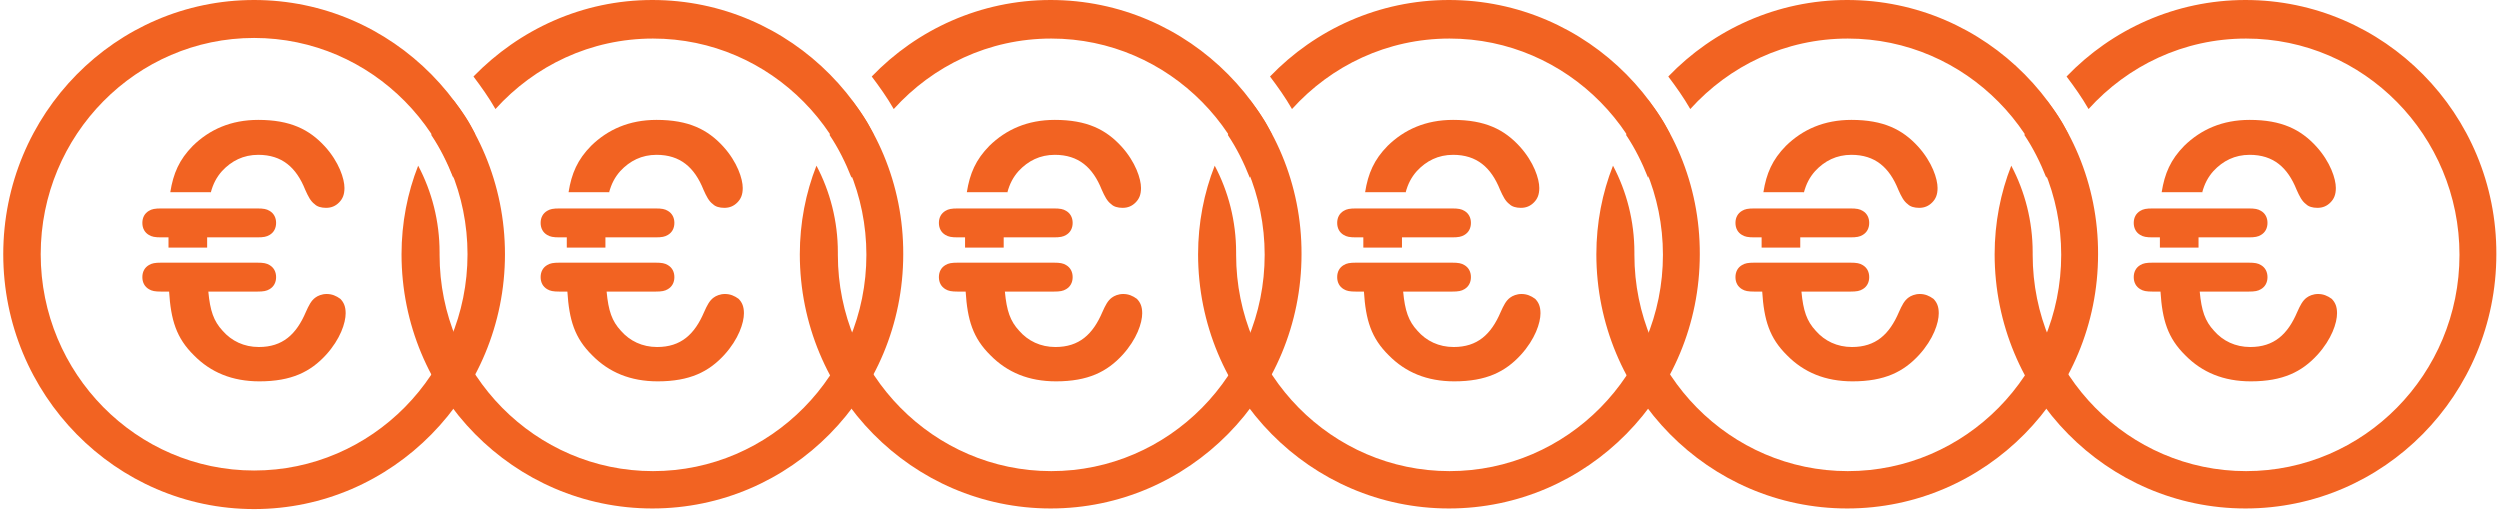 <svg width="495" height="101" viewBox="0 0 495 101" fill="none" xmlns="http://www.w3.org/2000/svg">
<path d="M50.314 100.796C22.89 100.796 0.645 78.131 0.645 50.338C0.645 22.545 22.89 0 50.314 0C77.738 0 99.983 22.545 99.983 50.338C99.983 78.131 77.738 100.796 50.314 100.796ZM50.314 7.515C27.009 7.515 8.06 26.72 8.06 50.338C8.06 73.957 27.009 93.161 50.314 93.161C73.618 93.161 92.568 73.957 92.568 50.338C92.568 26.72 73.618 7.515 50.314 7.515Z" fill="#F26322"/>
<path d="M41.72 38.171C42.191 36.382 42.897 35.07 43.957 33.877C45.84 31.849 48.194 30.656 51.136 30.656C55.844 30.656 58.669 33.161 60.435 37.575C61.023 38.887 61.494 39.841 62.318 40.438C62.789 40.915 63.612 41.153 64.554 41.153C65.613 41.153 66.437 40.795 67.144 40.08C67.85 39.364 68.203 38.529 68.203 37.217C68.203 35.428 67.144 32.087 64.319 28.986C61.258 25.646 57.492 23.738 51.136 23.738C45.722 23.738 41.485 25.646 38.189 28.867C35.482 31.61 34.305 34.354 33.717 38.052H41.72V38.171Z" fill="#F26322"/>
<path d="M64.672 58.211C63.731 58.211 62.907 58.569 62.436 58.927C61.612 59.523 61.141 60.477 60.553 61.789C58.67 66.203 55.963 68.708 51.255 68.708C48.312 68.708 45.84 67.515 44.075 65.487C42.309 63.579 41.603 61.551 41.25 57.734H50.902C52.196 57.734 52.785 57.614 53.373 57.257C54.197 56.779 54.668 55.944 54.668 54.871C54.668 53.797 54.197 52.962 53.373 52.485C52.785 52.127 52.196 52.008 50.902 52.008H42.898H32.776H31.952C30.657 52.008 30.069 52.127 29.48 52.485C28.656 52.962 28.186 53.797 28.186 54.871C28.186 55.944 28.656 56.779 29.48 57.257C30.069 57.614 30.657 57.734 31.952 57.734H33.482C33.835 63.34 34.894 66.919 38.425 70.378C41.721 73.718 45.958 75.507 51.372 75.507C57.728 75.507 61.495 73.599 64.555 70.259C67.379 67.157 68.439 63.937 68.439 62.028C68.439 60.716 68.086 59.881 67.379 59.165C66.556 58.569 65.732 58.211 64.672 58.211Z" fill="#F26322"/>
<path d="M29.48 46.521C30.069 46.879 30.657 46.998 31.952 46.998H33.364V49.026H41.015V46.998H50.902C52.196 46.998 52.785 46.879 53.373 46.521C54.197 46.044 54.668 45.209 54.668 44.135C54.668 43.062 54.197 42.227 53.373 41.749C52.785 41.392 52.196 41.272 50.902 41.272H42.78H32.658H31.952C30.657 41.272 30.069 41.392 29.48 41.749C28.656 42.227 28.186 43.062 28.186 44.135C28.186 45.209 28.656 46.044 29.48 46.521Z" fill="#F26322"/>
<path d="M120.58 38.171C121.051 36.382 121.757 35.07 122.816 33.877C124.699 31.849 127.053 30.656 129.996 30.656C134.704 30.656 137.528 33.161 139.294 37.575C139.882 38.887 140.353 39.841 141.177 40.438C141.648 40.915 142.472 41.153 143.413 41.153C144.473 41.153 145.297 40.795 146.003 40.08C146.709 39.364 147.062 38.529 147.062 37.217C147.062 35.428 146.003 32.087 143.178 28.986C140.118 25.646 136.351 23.738 129.996 23.738C124.582 23.738 120.344 25.646 117.049 28.867C114.342 31.61 113.165 34.354 112.576 38.052H120.58V38.171Z" fill="#F26322"/>
<path d="M143.532 58.211C142.59 58.211 141.766 58.569 141.295 58.927C140.472 59.523 140.001 60.477 139.412 61.789C137.529 66.203 134.822 68.708 130.114 68.708C127.172 68.708 124.7 67.515 122.934 65.487C121.169 63.579 120.463 61.551 120.11 57.734H129.761C131.056 57.734 131.644 57.614 132.233 57.257C133.057 56.779 133.527 55.944 133.527 54.871C133.527 53.797 133.057 52.962 132.233 52.485C131.644 52.127 131.056 52.008 129.761 52.008H121.757H111.635H110.811C109.517 52.008 108.928 52.127 108.34 52.485C107.516 52.962 107.045 53.797 107.045 54.871C107.045 55.944 107.516 56.779 108.34 57.257C108.928 57.614 109.517 57.734 110.811 57.734H112.341C112.694 63.34 113.754 66.919 117.285 70.378C120.58 73.718 124.818 75.507 130.232 75.507C136.587 75.507 140.354 73.599 143.414 70.259C146.239 67.157 147.298 63.937 147.298 62.028C147.298 60.716 146.945 59.881 146.239 59.165C145.415 58.569 144.591 58.211 143.532 58.211Z" fill="#F26322"/>
<path d="M108.34 46.521C108.928 46.879 109.517 46.998 110.811 46.998H112.224V49.026H119.874V46.998H129.761C131.056 46.998 131.644 46.879 132.233 46.521C133.057 46.044 133.527 45.209 133.527 44.135C133.527 43.062 133.057 42.227 132.233 41.749C131.644 41.392 131.056 41.272 129.761 41.272H121.64H111.517H110.811C109.517 41.272 108.928 41.392 108.34 41.749C107.516 42.227 107.045 43.062 107.045 44.135C107.045 45.209 107.516 46.044 108.34 46.521Z" fill="#F26322"/>
<path d="M199.437 38.171C199.908 36.382 200.614 35.07 201.673 33.877C203.557 31.849 205.911 30.656 208.853 30.656C213.561 30.656 216.386 33.161 218.151 37.575C218.74 38.887 219.211 39.841 220.035 40.438C220.505 40.915 221.329 41.153 222.271 41.153C223.33 41.153 224.154 40.795 224.86 40.08C225.566 39.364 225.92 38.529 225.92 37.217C225.92 35.428 224.86 32.087 222.035 28.986C218.975 25.646 215.209 23.738 208.853 23.738C203.439 23.738 199.202 25.646 195.906 28.867C193.199 31.61 192.022 34.354 191.434 38.052H199.437V38.171Z" fill="#F26322"/>
<path d="M222.389 58.211C221.448 58.211 220.624 58.569 220.153 58.927C219.329 59.523 218.858 60.477 218.27 61.789C216.386 66.203 213.679 68.708 208.971 68.708C206.029 68.708 203.557 67.515 201.792 65.487C200.026 63.579 199.32 61.551 198.967 57.734H208.618C209.913 57.734 210.502 57.614 211.09 57.257C211.914 56.779 212.385 55.944 212.385 54.871C212.385 53.797 211.914 52.962 211.09 52.485C210.502 52.127 209.913 52.008 208.618 52.008H200.615H190.493H189.669C188.374 52.008 187.786 52.127 187.197 52.485C186.373 52.962 185.902 53.797 185.902 54.871C185.902 55.944 186.373 56.779 187.197 57.257C187.786 57.614 188.374 57.734 189.669 57.734H191.199C191.552 63.34 192.611 66.919 196.142 70.378C199.438 73.718 203.675 75.507 209.089 75.507C215.445 75.507 219.211 73.599 222.271 70.259C225.096 67.157 226.156 63.937 226.156 62.028C226.156 60.716 225.802 59.881 225.096 59.165C224.272 58.569 223.448 58.211 222.389 58.211Z" fill="#F26322"/>
<path d="M187.197 46.521C187.786 46.879 188.374 46.998 189.669 46.998H191.081V49.026H198.732V46.998H208.618C209.913 46.998 210.502 46.879 211.09 46.521C211.914 46.044 212.385 45.209 212.385 44.135C212.385 43.062 211.914 42.227 211.09 41.749C210.502 41.392 209.913 41.272 208.618 41.272H200.497H190.375H189.669C188.374 41.272 187.786 41.392 187.197 41.749C186.373 42.227 185.902 43.062 185.902 44.135C185.902 45.209 186.373 46.044 187.197 46.521Z" fill="#F26322"/>
<path d="M278.297 38.171C278.767 36.382 279.474 35.07 280.533 33.877C282.416 31.849 284.77 30.656 287.712 30.656C292.42 30.656 295.245 33.161 297.011 37.575C297.599 38.887 298.07 39.841 298.894 40.438C299.365 40.915 300.189 41.153 301.13 41.153C302.19 41.153 303.013 40.795 303.72 40.08C304.426 39.364 304.779 38.529 304.779 37.217C304.779 35.428 303.72 32.087 300.895 28.986C297.835 25.646 294.068 23.738 287.712 23.738C282.298 23.738 278.061 25.646 274.766 28.867C272.058 31.61 270.881 34.354 270.293 38.052H278.297V38.171Z" fill="#F26322"/>
<path d="M301.249 58.211C300.307 58.211 299.483 58.569 299.012 58.927C298.188 59.523 297.718 60.477 297.129 61.789C295.246 66.203 292.539 68.708 287.831 68.708C284.888 68.708 282.417 67.515 280.651 65.487C278.886 63.579 278.179 61.551 277.826 57.734H287.478C288.772 57.734 289.361 57.614 289.949 57.257C290.773 56.779 291.244 55.944 291.244 54.871C291.244 53.797 290.773 52.962 289.949 52.485C289.361 52.127 288.772 52.008 287.478 52.008H279.474H269.352H268.528C267.233 52.008 266.645 52.127 266.056 52.485C265.233 52.962 264.762 53.797 264.762 54.871C264.762 55.944 265.233 56.779 266.056 57.257C266.645 57.614 267.233 57.734 268.528 57.734H270.058C270.411 63.34 271.471 66.919 275.002 70.378C278.297 73.718 282.534 75.507 287.949 75.507C294.304 75.507 298.071 73.599 301.131 70.259C303.956 67.157 305.015 63.937 305.015 62.028C305.015 60.716 304.662 59.881 303.956 59.165C303.132 58.569 302.308 58.211 301.249 58.211Z" fill="#F26322"/>
<path d="M266.056 46.521C266.645 46.879 267.233 46.998 268.528 46.998H269.94V49.026H277.591V46.998H287.478C288.772 46.998 289.361 46.879 289.949 46.521C290.773 46.044 291.244 45.209 291.244 44.135C291.244 43.062 290.773 42.227 289.949 41.749C289.361 41.392 288.772 41.272 287.478 41.272H279.356H269.234H268.528C267.233 41.272 266.645 41.392 266.056 41.749C265.233 42.227 264.762 43.062 264.762 44.135C264.762 45.209 265.233 46.044 266.056 46.521Z" fill="#F26322"/>
<path d="M357.156 38.171C357.627 36.382 358.333 35.07 359.392 33.877C361.275 31.849 363.629 30.656 366.572 30.656C371.28 30.656 374.105 33.161 375.87 37.575C376.459 38.887 376.929 39.841 377.753 40.438C378.224 40.915 379.048 41.153 379.99 41.153C381.049 41.153 381.873 40.795 382.579 40.08C383.285 39.364 383.638 38.529 383.638 37.217C383.638 35.428 382.579 32.087 379.754 28.986C376.694 25.646 372.928 23.738 366.572 23.738C361.158 23.738 356.92 25.646 353.625 28.867C350.918 31.61 349.741 34.354 349.152 38.052H357.156V38.171Z" fill="#F26322"/>
<path d="M380.108 58.211C379.166 58.211 378.342 58.569 377.872 58.927C377.048 59.523 376.577 60.477 375.988 61.789C374.105 66.203 371.398 68.708 366.69 68.708C363.748 68.708 361.276 67.515 359.511 65.487C357.745 63.579 357.039 61.551 356.686 57.734H366.337C367.632 57.734 368.22 57.614 368.809 57.257C369.633 56.779 370.103 55.944 370.103 54.871C370.103 53.797 369.633 52.962 368.809 52.485C368.22 52.127 367.632 52.008 366.337 52.008H358.334H348.211H347.387C346.093 52.008 345.504 52.127 344.916 52.485C344.092 52.962 343.621 53.797 343.621 54.871C343.621 55.944 344.092 56.779 344.916 57.257C345.504 57.614 346.093 57.734 347.387 57.734H348.918C349.271 63.34 350.33 66.919 353.861 70.378C357.157 73.718 361.394 75.507 366.808 75.507C373.164 75.507 376.93 73.599 379.99 70.259C382.815 67.157 383.874 63.937 383.874 62.028C383.874 60.716 383.521 59.881 382.815 59.165C381.991 58.569 381.167 58.211 380.108 58.211Z" fill="#F26322"/>
<path d="M344.916 46.521C345.504 46.879 346.093 46.998 347.387 46.998H348.8V49.026H356.45V46.998H366.337C367.632 46.998 368.22 46.879 368.809 46.521C369.633 46.044 370.103 45.209 370.103 44.135C370.103 43.062 369.633 42.227 368.809 41.749C368.22 41.392 367.632 41.272 366.337 41.272H358.216H348.094H347.387C346.093 41.272 345.504 41.392 344.916 41.749C344.092 42.227 343.621 43.062 343.621 44.135C343.621 45.209 344.092 46.044 344.916 46.521Z" fill="#F26322"/>
<path d="M436.015 38.171C436.486 36.382 437.192 35.07 438.252 33.877C440.135 31.849 442.489 30.656 445.431 30.656C450.139 30.656 452.964 33.161 454.729 37.575C455.318 38.887 455.789 39.841 456.613 40.438C457.083 40.915 457.907 41.153 458.849 41.153C459.908 41.153 460.732 40.795 461.438 40.08C462.145 39.364 462.498 38.529 462.498 37.217C462.498 35.428 461.438 32.087 458.614 28.986C455.553 25.646 451.787 23.738 445.431 23.738C440.017 23.738 435.78 25.646 432.484 28.867C429.777 31.61 428.6 34.354 428.012 38.052H436.015V38.171Z" fill="#F26322"/>
<path d="M458.967 58.211C458.026 58.211 457.202 58.569 456.731 58.927C455.907 59.523 455.436 60.477 454.848 61.789C452.965 66.203 450.258 68.708 445.55 68.708C442.607 68.708 440.135 67.515 438.37 65.487C436.604 63.579 435.898 61.551 435.545 57.734H445.197C446.491 57.734 447.08 57.614 447.668 57.257C448.492 56.779 448.963 55.944 448.963 54.871C448.963 53.797 448.492 52.962 447.668 52.485C447.08 52.127 446.491 52.008 445.197 52.008H437.193H427.071H426.247C424.952 52.008 424.364 52.127 423.775 52.485C422.951 52.962 422.48 53.797 422.48 54.871C422.48 55.944 422.951 56.779 423.775 57.257C424.364 57.614 424.952 57.734 426.247 57.734H427.777C428.13 63.34 429.189 66.919 432.72 70.378C436.016 73.718 440.253 75.507 445.667 75.507C452.023 75.507 455.789 73.599 458.85 70.259C461.674 67.157 462.734 63.937 462.734 62.028C462.734 60.716 462.381 59.881 461.674 59.165C460.851 58.569 460.027 58.211 458.967 58.211Z" fill="#F26322"/>
<path d="M423.775 46.521C424.364 46.879 424.952 46.998 426.247 46.998H427.659V49.026H435.31V46.998H445.196C446.491 46.998 447.08 46.879 447.668 46.521C448.492 46.044 448.963 45.209 448.963 44.135C448.963 43.062 448.492 42.227 447.668 41.749C447.08 41.392 446.491 41.272 445.196 41.272H437.075H426.953H426.247C424.952 41.272 424.364 41.392 423.775 41.749C422.951 42.227 422.48 43.062 422.48 44.135C422.48 45.209 422.951 46.044 423.775 46.521Z" fill="#F26322"/>
<path d="M89.744 19.801C88.096 21.948 86.683 24.215 85.389 26.72C87.154 29.344 88.567 32.207 89.744 35.189C90.921 32.088 92.333 29.225 94.099 26.601C92.921 24.096 91.391 21.829 89.744 19.801Z" fill="#F26322"/>
<path d="M129.173 0C115.285 0 102.808 5.845 93.746 15.149C95.276 17.177 96.806 19.324 98.1 21.59C105.869 13.002 116.932 7.634 129.291 7.634C152.595 7.634 171.545 26.839 171.545 50.457C171.545 74.076 152.595 93.281 129.291 93.281C105.986 93.281 87.037 74.076 87.037 50.457C87.037 50.338 87.037 50.1 87.037 49.98C87.037 43.778 85.507 37.932 82.799 32.803C80.681 38.171 79.504 44.135 79.504 50.338C79.504 78.131 101.749 100.676 129.173 100.676C156.597 100.676 178.842 78.131 178.842 50.338C178.96 22.545 156.597 0 129.173 0Z" fill="#F26322"/>
<path d="M168.603 19.801C166.955 21.948 165.543 24.215 164.248 26.72C166.014 29.344 167.426 32.207 168.603 35.189C169.78 32.088 171.192 29.225 172.958 26.601C171.781 24.096 170.251 21.829 168.603 19.801Z" fill="#F26322"/>
<path d="M208.032 0C194.144 0 181.55 5.845 172.605 15.149C174.135 17.177 175.665 19.324 176.96 21.59C184.728 13.002 195.792 7.634 208.15 7.634C231.455 7.634 250.404 26.839 250.404 50.457C250.404 74.076 231.455 93.281 208.15 93.281C184.846 93.281 165.896 74.076 165.896 50.457C165.896 50.338 165.896 50.1 165.896 49.98C165.896 43.778 164.366 37.932 161.659 32.803C159.54 38.171 158.363 44.135 158.363 50.338C158.363 78.131 180.608 100.676 208.032 100.676C235.456 100.676 257.702 78.131 257.702 50.338C257.819 22.545 235.456 0 208.032 0Z" fill="#F26322"/>
<path d="M247.46 19.801C245.813 21.948 244.4 24.215 243.105 26.72C244.871 29.344 246.283 32.207 247.46 35.189C248.637 32.088 250.05 29.225 251.815 26.601C250.638 24.096 249.108 21.829 247.46 19.801Z" fill="#F26322"/>
<path d="M286.89 0C273.001 0 260.408 5.845 251.462 15.149C252.992 17.177 254.523 19.324 255.817 21.59C263.585 13.002 274.649 7.634 287.008 7.634C310.312 7.634 329.262 26.839 329.262 50.457C329.262 74.076 310.312 93.281 287.008 93.281C263.703 93.281 244.753 74.076 244.753 50.457C244.753 50.338 244.753 50.1 244.753 49.98C244.753 43.778 243.223 37.932 240.516 32.803C238.398 38.171 237.221 44.135 237.221 50.338C237.221 78.131 259.466 100.676 286.89 100.676C314.314 100.676 336.559 78.131 336.559 50.338C336.677 22.545 314.314 0 286.89 0Z" fill="#F26322"/>
<path d="M326.318 19.801C324.67 21.948 323.258 24.215 321.963 26.72C323.728 29.344 325.141 32.207 326.318 35.189C327.495 32.088 328.907 29.225 330.673 26.601C329.496 24.096 327.966 21.829 326.318 19.801Z" fill="#F26322"/>
<path d="M365.747 0C351.859 0 339.265 5.845 330.32 15.149C331.85 17.177 333.38 19.324 334.675 21.59C342.443 13.002 353.507 7.634 365.865 7.634C389.17 7.634 408.119 26.839 408.119 50.457C408.119 74.076 389.17 93.281 365.865 93.281C342.561 93.281 323.611 74.076 323.611 50.457C323.611 50.338 323.611 50.1 323.611 49.98C323.611 43.778 322.081 37.932 319.374 32.803C317.255 38.171 316.078 44.135 316.078 50.338C316.078 78.131 338.323 100.676 365.747 100.676C393.171 100.676 415.417 78.131 415.417 50.338C415.534 22.545 393.171 0 365.747 0Z" fill="#F26322"/>
<path d="M405.177 19.801C403.529 21.948 402.117 24.215 400.822 26.72C402.588 29.344 404 32.207 405.177 35.189C406.354 32.088 407.766 29.225 409.532 26.601C408.355 24.096 406.825 21.829 405.177 19.801Z" fill="#F26322"/>
<path d="M444.607 0C430.718 0 418.124 5.845 409.179 15.149C410.709 17.177 412.239 19.324 413.534 21.59C421.302 13.002 432.366 7.634 444.724 7.634C468.029 7.634 486.978 26.839 486.978 50.457C486.978 74.076 468.029 93.281 444.724 93.281C421.42 93.281 402.47 74.076 402.47 50.457C402.47 50.338 402.47 50.1 402.47 49.98C402.47 43.778 400.94 37.932 398.233 32.803C396.114 38.171 394.938 44.135 394.938 50.338C394.938 78.131 417.183 100.676 444.607 100.676C472.031 100.676 494.276 78.131 494.276 50.338C494.394 22.545 472.031 0 444.607 0Z" fill="#F26322"/>
</svg>
